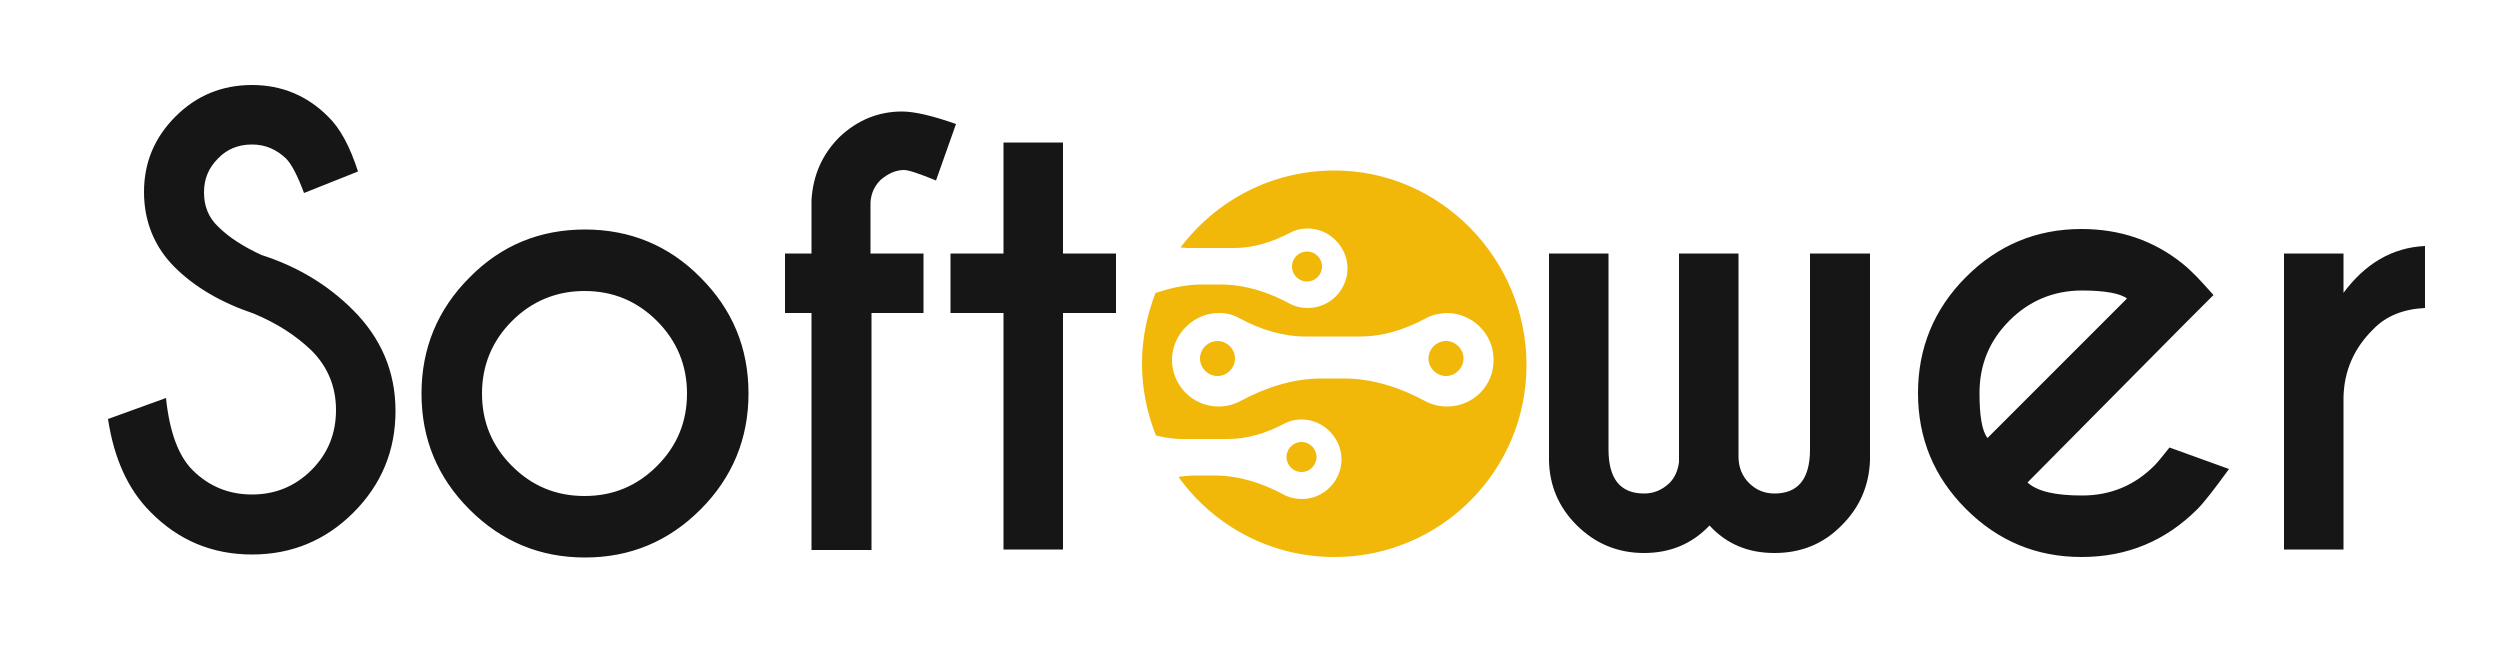 <?xml version="1.0" encoding="utf-8"?>
<!-- Generator: Adobe Illustrator 24.1.1, SVG Export Plug-In . SVG Version: 6.00 Build 0)  -->
<svg version="1.1" id="Capa_1" xmlns="http://www.w3.org/2000/svg" xmlns:xlink="http://www.w3.org/1999/xlink" x="0px" y="0px"
	 viewBox="0 0 500 130" style="enable-background:new 0 0 500 130;" xml:space="preserve">
<style type="text/css">
	.st0{clip-path:url(#SVGID_2_);fill:#161616;}
	.st1{fill:#F1B709;}
	.rotate{transform-box: fill-box;animation: 3s rotate infinite alternate;transform-origin: center;}
	@keyframes rotate{
		from{
			transform: scale(.5) rotate(0deg);
		}
		to{
			transform: scale(1) rotate(360deg);
		}
	}
</style>
<g>
	<g>
		<defs>
			<path id="SVGID_1_" d="M50.7,62.7c-6.5-2.2-11.8-5.3-15.8-9.3s-6.1-9.1-6.1-15s2.1-10.9,6.3-15.1S44.4,17,50.4,17
				c5.9,0,11,2.1,15.2,6.3c2.4,2.3,4.4,6,6,11l-10.8,4.3c-1.3-3.5-2.5-5.8-3.6-6.9c-1.9-1.8-4.1-2.8-6.8-2.8s-5,0.9-6.8,2.8
				c-1.9,1.9-2.8,4.1-2.8,6.8s0.9,5,2.8,6.8c2.1,2.1,5,4,8.7,5.7c7.2,2.3,13.3,6,18.3,11c5.6,5.6,8.5,12.3,8.5,20.2
				s-2.8,14.7-8.4,20.3c-5.6,5.6-12.4,8.4-20.3,8.4s-14.7-2.8-20.3-8.5c-4.5-4.5-7.3-10.7-8.5-18.6l11.6-4.2
				c0.7,6.8,2.5,11.6,5.3,14.4c3.3,3.3,7.3,4.9,11.9,4.9S59,97.3,62.3,94s4.9-7.3,4.9-12c0-4.6-1.6-8.6-4.9-11.9
				C59.2,67.1,55.3,64.6,50.7,62.7z M117,45.9c9,0,16.8,3.2,23.1,9.6c6.4,6.4,9.6,14.1,9.6,23.2c0,9-3.2,16.8-9.6,23.2
				c-6.4,6.4-14.1,9.6-23.1,9.6s-16.7-3.2-23.1-9.6c-6.4-6.4-9.6-14.1-9.6-23.2c0-9,3.2-16.8,9.6-23.2
				C100.2,49.1,107.9,45.9,117,45.9z M102.4,64.2c-4,4-6,8.9-6,14.5c0,5.7,2,10.5,6,14.5s8.8,6,14.5,6s10.5-2,14.5-6
				c4-4,6-8.8,6-14.5c0-5.6-2-10.5-6-14.5s-8.8-6-14.5-6C111.3,58.2,106.4,60.2,102.4,64.2z M174.3,62.6V110h-12V62.6H157V50.7h5.3
				V40c0.3-4.9,2.1-9.1,5.6-12.6c3.6-3.4,7.8-5.1,12.5-5.1c2.4,0,6,0.8,10.8,2.5l-4,11.3c-3.4-1.4-5.5-2.1-6.4-2.1
				c-1.6,0-3.2,0.7-4.7,2c-1.3,1.3-1.9,2.8-2,4.5v10.2h10.6v11.9H174.3z M200.7,50.7V28.5h11.9v22.2h10.6v11.9h-10.6v47.3h-11.9
				V62.6h-10.6V50.7H200.7z M335.8,92.4V50.7h11.9v40.6c0,2.1,0.7,3.9,2.1,5.3s3.1,2.1,5.1,2.1c4.7,0,7.1-2.9,7.1-8.8V50.7h12v41.4
				c-0.2,5.1-2.1,9.4-5.6,12.9c-3.7,3.8-8.2,5.6-13.5,5.6s-9.6-1.8-13-5.5c-3.5,3.7-7.9,5.5-13.1,5.5c-5.3,0-9.8-1.9-13.5-5.6
				c-3.5-3.5-5.4-7.8-5.5-12.9V50.7h11.9v39.2c0,5.9,2.4,8.8,7.1,8.8c2,0,3.6-0.7,5.1-2.1C335,95.5,335.6,94,335.8,92.4z
				 M405.5,96.5c2,1.8,5.6,2.6,10.9,2.6c5.7,0,10.5-2,14.5-6c0.5-0.5,1.5-1.7,3-3.6l11.9,4.3c-2.9,4-5,6.7-6.3,8
				c-6.4,6.4-14.1,9.6-23.2,9.6c-9,0-16.7-3.2-23.1-9.6s-9.6-14.1-9.6-23.2c0-9,3.2-16.8,9.6-23.2s14.1-9.6,23.1-9.6
				c7.7,0,14.5,2.3,20.3,7c1,0.8,1.9,1.7,2.8,2.6c0.4,0.4,1.5,1.6,3.3,3.6l-6,6L405.5,96.5z M425.4,59.7c-1.3-1-4.4-1.6-9-1.6
				c-5.6,0-10.5,2-14.5,6s-6,8.8-6,14.5c0,4.6,0.5,7.6,1.6,9L425.4,59.7z M468.6,58.7c4.4-6,9.9-9.2,16.4-9.5v12.4
				c-4.3,0.2-7.8,1.6-10.3,4.2c-3.9,3.8-5.9,8.4-6,13.7v30.4h-11.9V50.7h11.9v8H468.6z"/>
		</defs>
		<clipPath id="SVGID_2_">
			<use xlink:href="#SVGID_1_"  style="overflow:visible;"/>
		</clipPath>
		<rect x="-100.3" y="-21.6" class="st0" width="759.6" height="289.7"/>
	</g>
</g>
<g class="rotate">
	<g>
		<circle class="st1" cx="261.4" cy="53.3" r="3"/>
		<path class="st1" d="M266.9,34.1c-12.6,0-23.7,6-30.8,15.4c0.5,0,1,0.1,1.5,0.1h9.2c3.9,0,7.7-1.2,11.1-3c1.1-0.6,2.2-0.9,3.5-0.9
			c4.3-0.1,8,3.5,8.1,7.8c0.1,4.4-3.5,8.1-7.9,8.1c-1.4,0-2.6-0.3-3.7-0.9c-4.3-2.3-8.9-3.8-13.8-3.8h-3.8c-3.2,0-6.2,0.7-9.2,1.7
			c-1.7,4.4-2.7,9.1-2.7,14.1c0,5.1,1,9.9,2.8,14.4c1.7,0.4,3.4,0.7,5.2,0.7h9.2c3.9,0,7.7-1.2,11.1-3c1.1-0.6,2.2-0.9,3.5-0.9
			c4.3-0.1,8,3.5,8.1,7.8c0.1,4.4-3.5,8.1-7.9,8.1c-1.4,0-2.6-0.3-3.7-0.9c-4.3-2.3-8.9-3.8-13.8-3.8h-3.8c-1.2,0-2.3,0.1-3.4,0.3
			c7,9.7,18.3,16,31.2,16c21.2,0,38.4-17.2,38.4-38.4S288.1,34.1,266.9,34.1z M289.4,81.3c-1.6,0-3.1-0.4-4.4-1.1
			c-5-2.7-10.5-4.5-16.2-4.5h-4.5c-5.7,0-11.2,1.8-16.2,4.5c-1.3,0.7-2.8,1.1-4.4,1.1c-5.2,0-9.4-4.3-9.3-9.5
			c0.1-5.1,4.5-9.3,9.5-9.2c1.5,0,2.9,0.4,4.1,1.1c4.1,2.2,8.5,3.6,13.1,3.6H272c4.6,0,9-1.4,13.1-3.6c1.2-0.7,2.6-1,4.1-1.1
			c5.1-0.1,9.5,4.1,9.5,9.2C298.9,77,294.7,81.3,289.4,81.3z"/>
		<path class="st1" d="M243.5,68.2c-1.9,0-3.5,1.6-3.5,3.5s1.6,3.5,3.5,3.5s3.5-1.6,3.5-3.5C247,69.8,245.4,68.2,243.5,68.2z"/>
		<path class="st1" d="M289.2,68.2c-1.9,0-3.5,1.6-3.5,3.5s1.6,3.5,3.5,3.5s3.5-1.6,3.5-3.5C292.7,69.8,291.1,68.2,289.2,68.2z"/>
		<circle class="st1" cx="260.3" cy="91.4" r="3"/>
	</g>
</g>
</svg>
